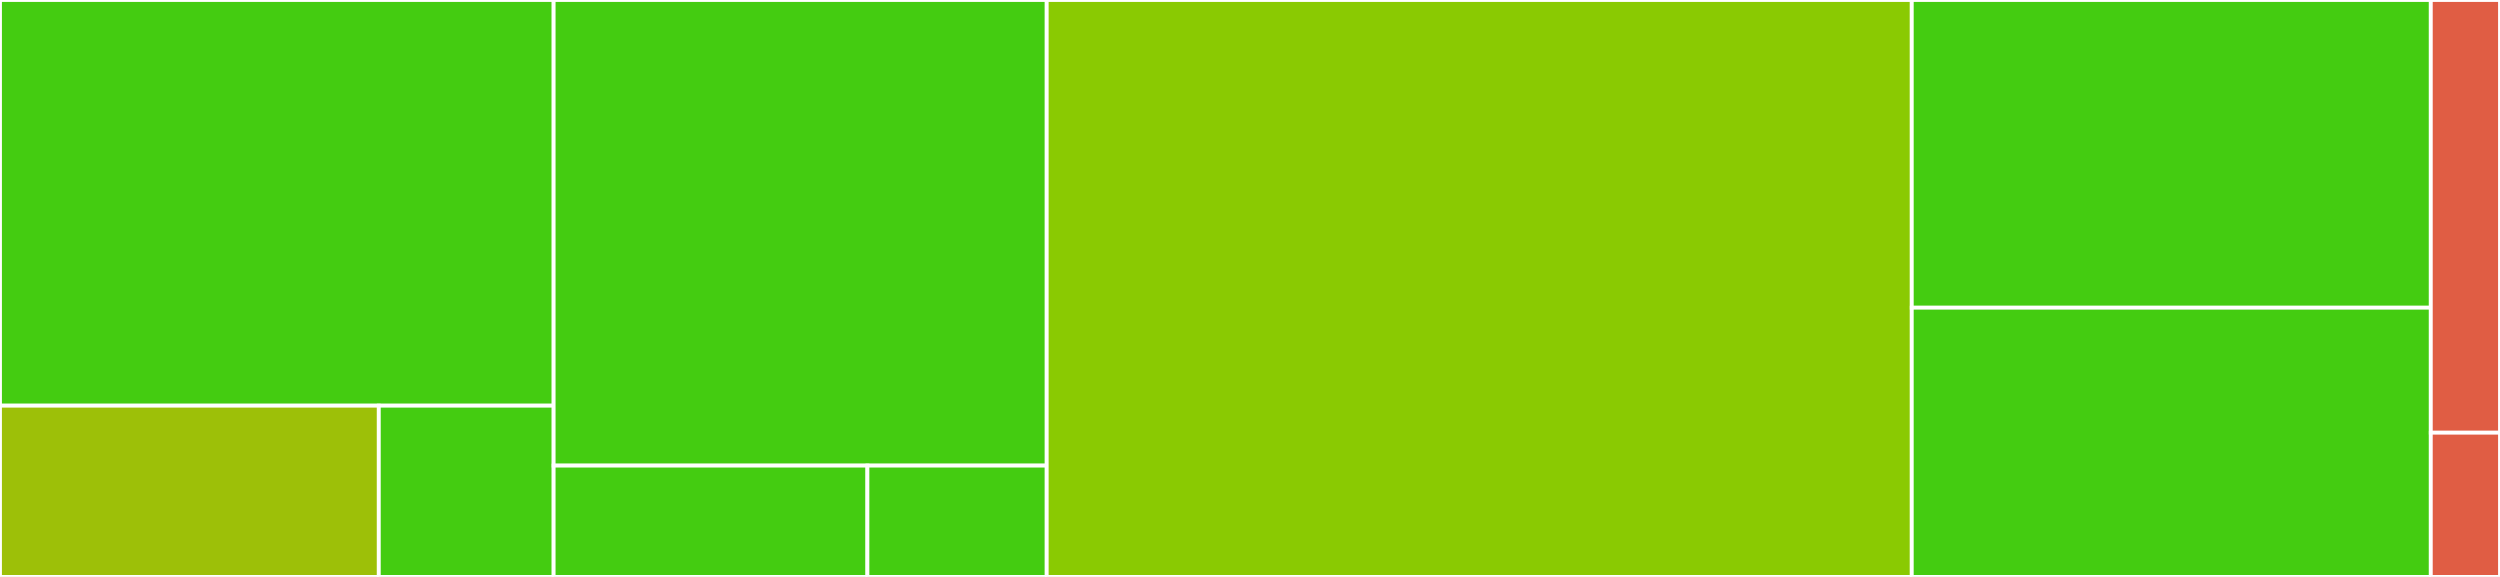<svg baseProfile="full" width="650" height="150" viewBox="0 0 650 150" version="1.1"
xmlns="http://www.w3.org/2000/svg" xmlns:ev="http://www.w3.org/2001/xml-events"
xmlns:xlink="http://www.w3.org/1999/xlink">

<rect x="0" y="0" width="650" height="150" fill="#333333" stroke="none"/>

<style>rect.s{mask:url(#mask);}</style>
<defs>
  <pattern id="white" width="4" height="4" patternUnits="userSpaceOnUse" patternTransform="rotate(45)">
    <rect width="2" height="2" transform="translate(0,0)" fill="white"></rect>
  </pattern>
  <mask id="mask">
    <rect x="0" y="0" width="100%" height="100%" fill="url(#white)"></rect>
  </mask>
</defs>

<rect x="0" y="0" width="143.945" height="105.469" fill="#4c1" stroke="white" stroke-width="1" class=" tooltipped" data-content="File/Path/Basepath/DefaultTrait.php"><title>File/Path/Basepath/DefaultTrait.php</title></rect>
<rect x="0" y="105.469" width="98.488" height="44.531" fill="#9dc008" stroke="white" stroke-width="1" class=" tooltipped" data-content="File/Path/Filename/DefaultTrait.php"><title>File/Path/Filename/DefaultTrait.php</title></rect>
<rect x="98.488" y="105.469" width="45.456" height="44.531" fill="#4c1" stroke="white" stroke-width="1" class=" tooltipped" data-content="File/Path/DefaultProcessor.php"><title>File/Path/DefaultProcessor.php</title></rect>
<rect x="143.945" y="0" width="128.201" height="121.053" fill="#4c1" stroke="white" stroke-width="1" class=" tooltipped" data-content="File/Writer/DefaultWriter.php"><title>File/Writer/DefaultWriter.php</title></rect>
<rect x="143.945" y="121.053" width="81.582" height="28.947" fill="#4c1" stroke="white" stroke-width="1" class=" tooltipped" data-content="File/Transformer/SlugTransformer.php"><title>File/Transformer/SlugTransformer.php</title></rect>
<rect x="225.527" y="121.053" width="46.618" height="28.947" fill="#4c1" stroke="white" stroke-width="1" class=" tooltipped" data-content="File/Transformer/DefaultTransformer.php"><title>File/Transformer/DefaultTransformer.php</title></rect>
<rect x="272.145" y="0" width="224.913" height="150.0" fill="#8aca02" stroke="white" stroke-width="1" class=" tooltipped" data-content="Model/Behavior/UploadBehavior.php"><title>Model/Behavior/UploadBehavior.php</title></rect>
<rect x="497.059" y="0" width="134.948" height="80.0" fill="#4c1" stroke="white" stroke-width="1" class=" tooltipped" data-content="Validation/Traits/ImageValidationTrait.php"><title>Validation/Traits/ImageValidationTrait.php</title></rect>
<rect x="497.059" y="80.0" width="134.948" height="70.0" fill="#4c1" stroke="white" stroke-width="1" class=" tooltipped" data-content="Validation/Traits/UploadValidationTrait.php"><title>Validation/Traits/UploadValidationTrait.php</title></rect>
<rect x="632.007" y="0" width="17.993" height="112.5" fill="#e05d44" stroke="white" stroke-width="1" class=" tooltipped" data-content="Database/Type/FileType.php"><title>Database/Type/FileType.php</title></rect>
<rect x="632.007" y="112.5" width="17.993" height="37.5" fill="#e05d44" stroke="white" stroke-width="1" class=" tooltipped" data-content="UploadPlugin.php"><title>UploadPlugin.php</title></rect>
</svg>